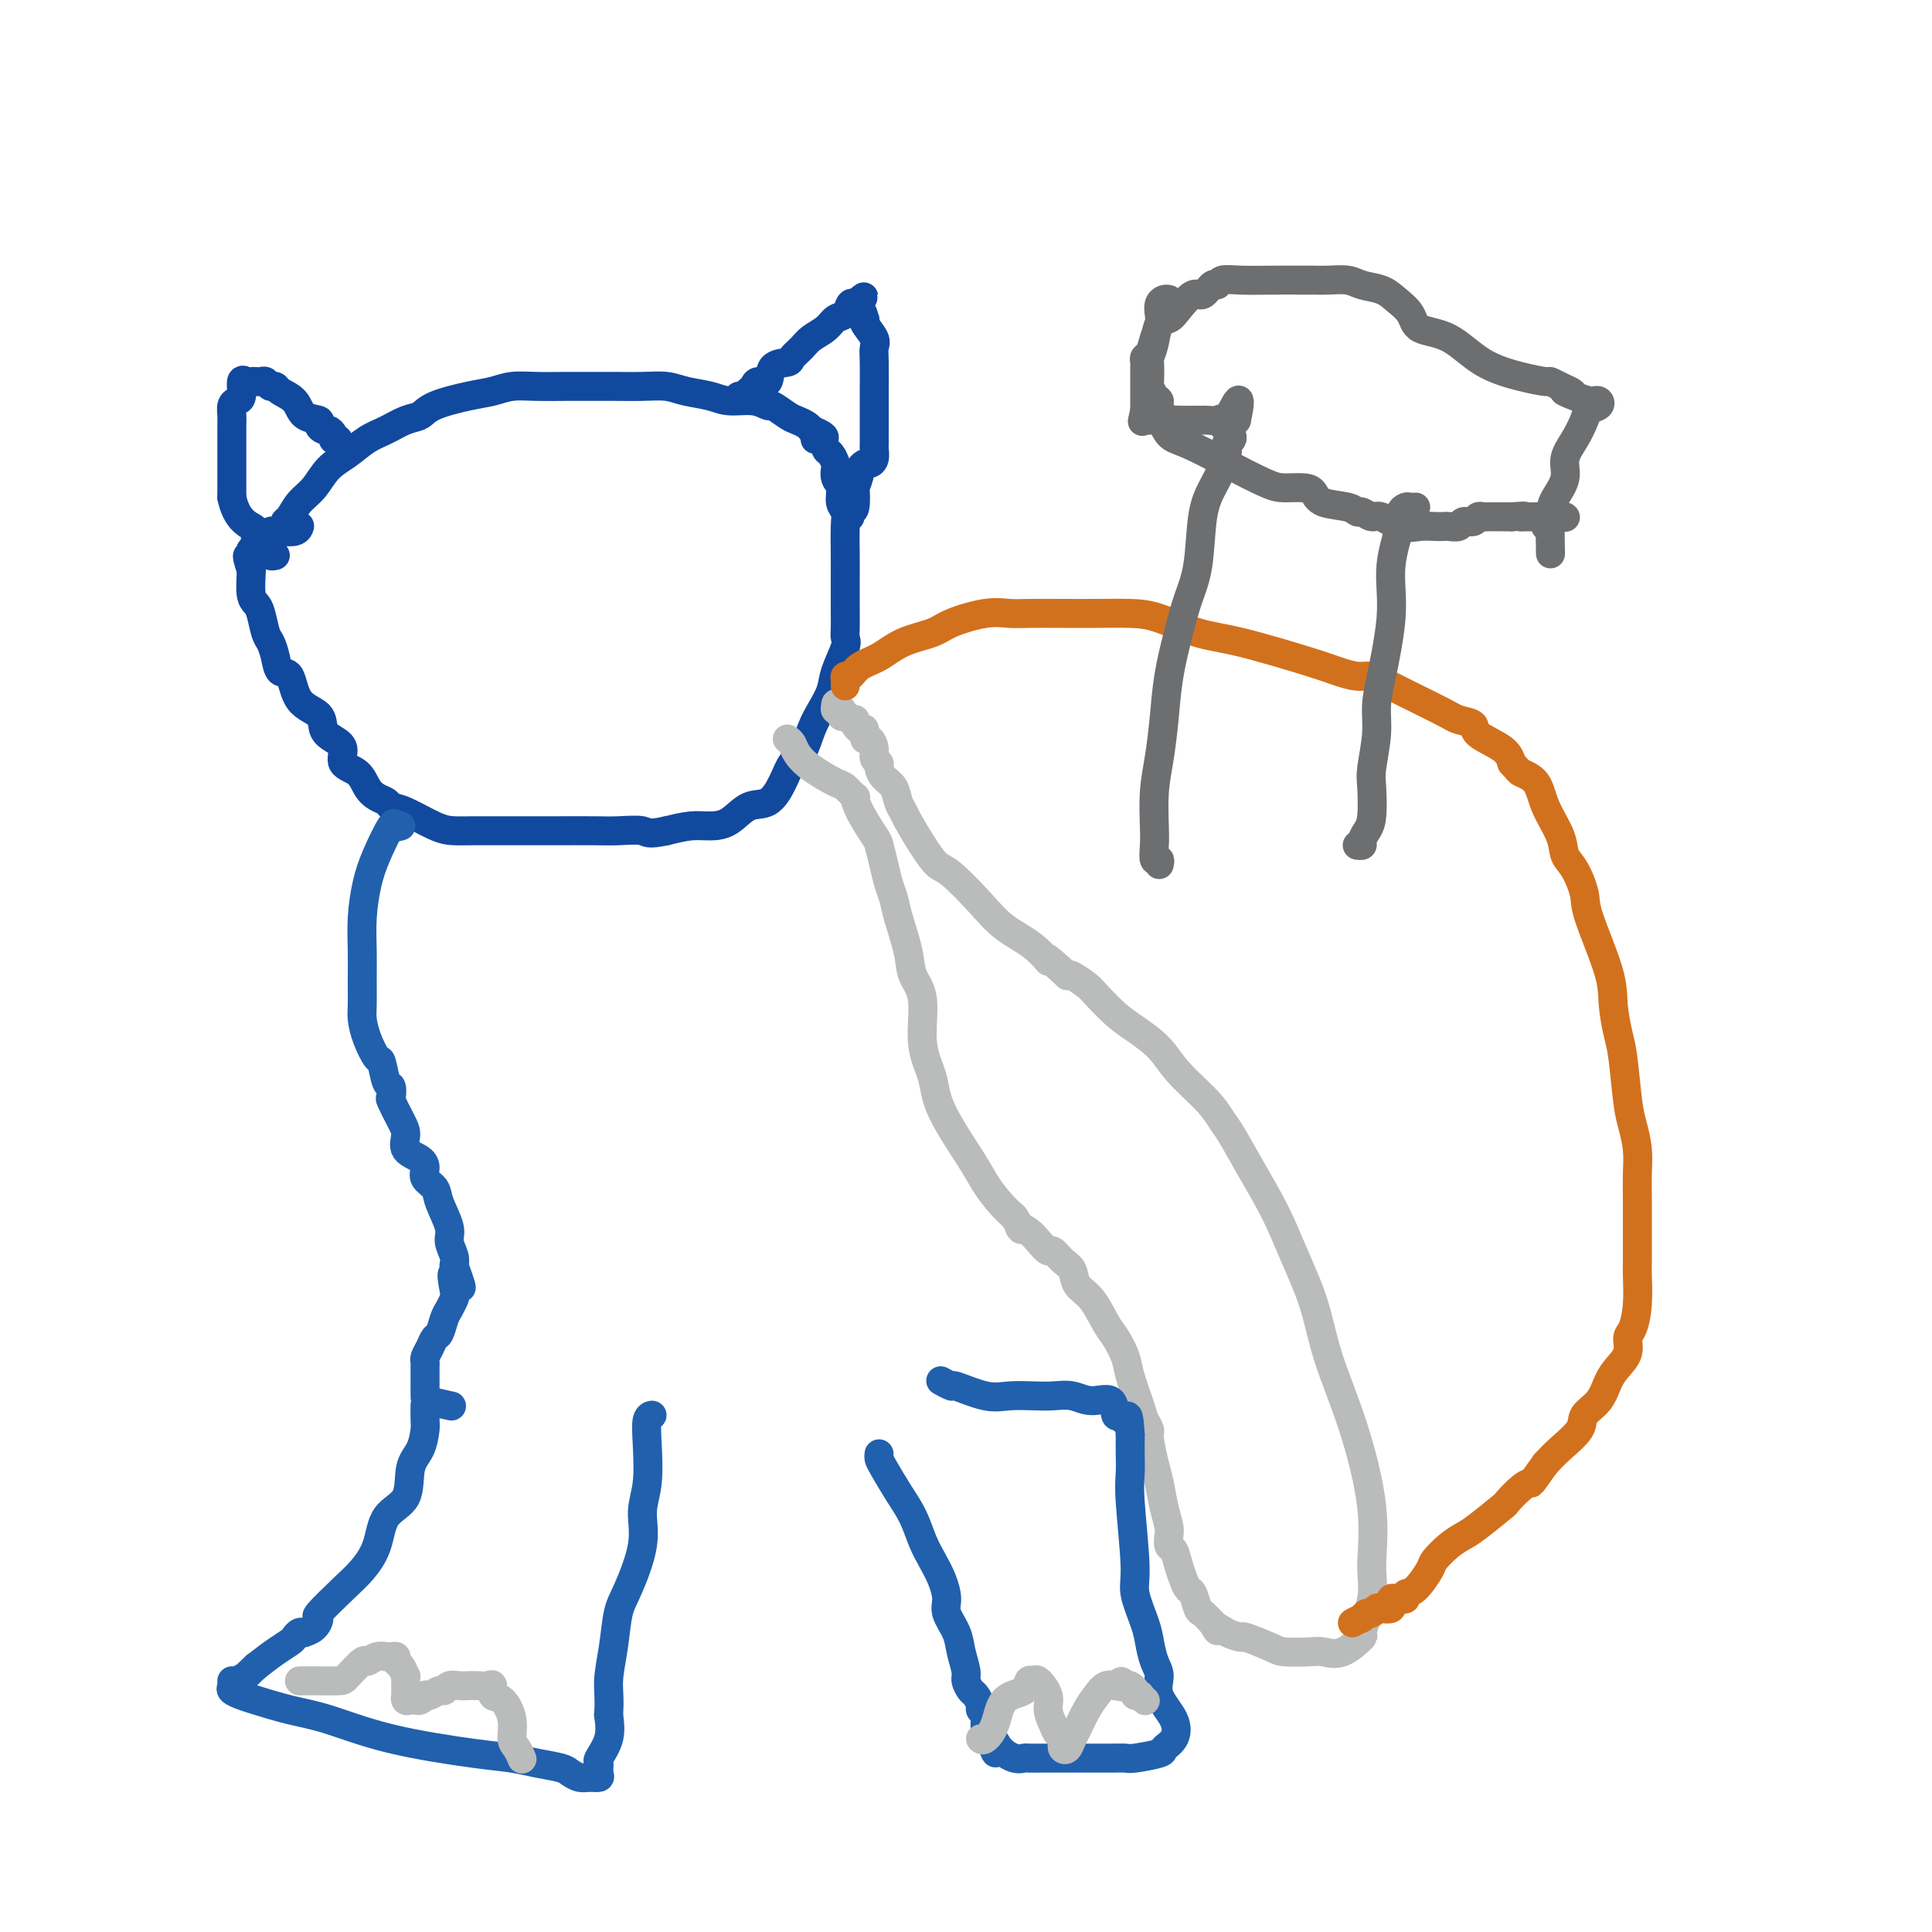 <svg viewBox='0 0 400 400' version='1.1' xmlns='http://www.w3.org/2000/svg' xmlns:xlink='http://www.w3.org/1999/xlink'><g fill='none' stroke='#11499F' stroke-width='6' stroke-linecap='round' stroke-linejoin='round'><path d='M59,109c-0.072,-0.383 -0.145,-0.767 0,-1c0.145,-0.233 0.506,-0.316 1,-1c0.494,-0.684 1.121,-1.969 2,-3c0.879,-1.031 2.009,-1.809 3,-3c0.991,-1.191 1.843,-2.795 3,-4c1.157,-1.205 2.617,-2.010 4,-3c1.383,-0.990 2.687,-2.166 4,-3c1.313,-0.834 2.633,-1.326 4,-2c1.367,-0.674 2.781,-1.528 4,-2c1.219,-0.472 2.243,-0.561 3,-1c0.757,-0.439 1.246,-1.228 3,-2c1.754,-0.772 4.772,-1.527 7,-2c2.228,-0.473 3.666,-0.663 5,-1c1.334,-0.337 2.564,-0.823 4,-1c1.436,-0.177 3.079,-0.047 5,0c1.921,0.047 4.121,0.012 6,0c1.879,-0.012 3.439,-0.000 5,0c1.561,0.000 3.124,-0.011 5,0c1.876,0.011 4.065,0.046 6,0c1.935,-0.046 3.617,-0.171 5,0c1.383,0.171 2.469,0.639 4,1c1.531,0.361 3.508,0.617 5,1c1.492,0.383 2.501,0.894 4,1c1.499,0.106 3.490,-0.193 5,0c1.510,0.193 2.541,0.878 3,1c0.459,0.122 0.347,-0.318 1,0c0.653,0.318 2.072,1.395 3,2c0.928,0.605 1.365,0.740 2,1c0.635,0.260 1.467,0.646 2,1c0.533,0.354 0.766,0.677 1,1'/><path d='M168,89c4.820,1.876 1.870,2.065 1,2c-0.870,-0.065 0.342,-0.383 1,0c0.658,0.383 0.764,1.468 1,2c0.236,0.532 0.603,0.512 1,1c0.397,0.488 0.823,1.485 1,2c0.177,0.515 0.104,0.546 0,1c-0.104,0.454 -0.238,1.329 0,2c0.238,0.671 0.848,1.138 1,2c0.152,0.862 -0.156,2.120 0,3c0.156,0.880 0.774,1.384 1,2c0.226,0.616 0.061,1.346 0,3c-0.061,1.654 -0.016,4.232 0,6c0.016,1.768 0.004,2.725 0,4c-0.004,1.275 0.001,2.867 0,4c-0.001,1.133 -0.007,1.808 0,3c0.007,1.192 0.028,2.902 0,4c-0.028,1.098 -0.104,1.585 0,2c0.104,0.415 0.390,0.759 0,2c-0.390,1.241 -1.455,3.380 -2,5c-0.545,1.620 -0.569,2.722 -1,4c-0.431,1.278 -1.270,2.732 -2,4c-0.730,1.268 -1.353,2.351 -2,4c-0.647,1.649 -1.320,3.865 -2,5c-0.680,1.135 -1.367,1.190 -2,2c-0.633,0.810 -1.211,2.375 -2,4c-0.789,1.625 -1.788,3.310 -3,4c-1.212,0.690 -2.637,0.384 -4,1c-1.363,0.616 -2.664,2.155 -4,3c-1.336,0.845 -2.706,0.997 -4,1c-1.294,0.003 -2.513,-0.142 -4,0c-1.487,0.142 -3.244,0.571 -5,1'/><path d='M138,172c-4.130,0.928 -3.954,0.249 -5,0c-1.046,-0.249 -3.314,-0.067 -5,0c-1.686,0.067 -2.789,0.018 -5,0c-2.211,-0.018 -5.529,-0.005 -8,0c-2.471,0.005 -4.094,0.000 -6,0c-1.906,-0.000 -4.096,0.003 -6,0c-1.904,-0.003 -3.522,-0.014 -5,0c-1.478,0.014 -2.815,0.053 -4,0c-1.185,-0.053 -2.218,-0.199 -4,-1c-1.782,-0.801 -4.312,-2.258 -6,-3c-1.688,-0.742 -2.534,-0.769 -3,-1c-0.466,-0.231 -0.553,-0.666 -1,-1c-0.447,-0.334 -1.253,-0.569 -2,-1c-0.747,-0.431 -1.435,-1.060 -2,-2c-0.565,-0.940 -1.006,-2.190 -2,-3c-0.994,-0.810 -2.539,-1.179 -3,-2c-0.461,-0.821 0.164,-2.093 0,-3c-0.164,-0.907 -1.118,-1.449 -2,-2c-0.882,-0.551 -1.693,-1.112 -2,-2c-0.307,-0.888 -0.110,-2.103 -1,-3c-0.890,-0.897 -2.868,-1.476 -4,-3c-1.132,-1.524 -1.416,-3.992 -2,-5c-0.584,-1.008 -1.466,-0.557 -2,-1c-0.534,-0.443 -0.720,-1.782 -1,-3c-0.280,-1.218 -0.653,-2.316 -1,-3c-0.347,-0.684 -0.667,-0.954 -1,-2c-0.333,-1.046 -0.678,-2.869 -1,-4c-0.322,-1.131 -0.623,-1.571 -1,-2c-0.377,-0.429 -0.832,-0.846 -1,-2c-0.168,-1.154 -0.048,-3.044 0,-4c0.048,-0.956 0.024,-0.978 0,-1'/><path d='M52,118c-1.546,-4.585 -0.410,-2.548 0,-2c0.410,0.548 0.096,-0.392 0,-1c-0.096,-0.608 0.027,-0.885 0,-1c-0.027,-0.115 -0.205,-0.069 0,0c0.205,0.069 0.794,0.159 1,0c0.206,-0.159 0.030,-0.568 0,-1c-0.030,-0.432 0.087,-0.886 0,-1c-0.087,-0.114 -0.377,0.113 0,0c0.377,-0.113 1.423,-0.566 2,-1c0.577,-0.434 0.687,-0.847 1,-1c0.313,-0.153 0.830,-0.045 1,0c0.170,0.045 -0.007,0.026 0,0c0.007,-0.026 0.198,-0.059 1,0c0.802,0.059 2.215,0.212 3,0c0.785,-0.212 0.942,-0.788 1,-1c0.058,-0.212 0.017,-0.061 0,0c-0.017,0.061 -0.008,0.030 0,0'/><path d='M153,82c0.336,0.093 0.672,0.185 1,0c0.328,-0.185 0.649,-0.649 1,-1c0.351,-0.351 0.732,-0.591 1,-1c0.268,-0.409 0.424,-0.987 1,-1c0.576,-0.013 1.572,0.541 2,0c0.428,-0.541 0.288,-2.175 1,-3c0.712,-0.825 2.278,-0.839 3,-1c0.722,-0.161 0.602,-0.467 1,-1c0.398,-0.533 1.315,-1.293 2,-2c0.685,-0.707 1.139,-1.360 2,-2c0.861,-0.640 2.128,-1.268 3,-2c0.872,-0.732 1.347,-1.567 2,-2c0.653,-0.433 1.483,-0.463 2,-1c0.517,-0.537 0.719,-1.582 1,-2c0.281,-0.418 0.640,-0.209 1,0'/><path d='M177,63c3.668,-2.967 0.837,-0.885 0,0c-0.837,0.885 0.319,0.573 1,1c0.681,0.427 0.886,1.595 1,2c0.114,0.405 0.136,0.048 0,0c-0.136,-0.048 -0.429,0.213 0,1c0.429,0.787 1.579,2.100 2,3c0.421,0.900 0.113,1.388 0,2c-0.113,0.612 -0.030,1.348 0,3c0.030,1.652 0.008,4.220 0,6c-0.008,1.780 -0.001,2.770 0,4c0.001,1.230 -0.003,2.698 0,4c0.003,1.302 0.012,2.439 0,3c-0.012,0.561 -0.046,0.546 0,1c0.046,0.454 0.171,1.376 0,2c-0.171,0.624 -0.638,0.950 -1,1c-0.362,0.050 -0.619,-0.176 -1,0c-0.381,0.176 -0.886,0.755 -1,1c-0.114,0.245 0.162,0.156 0,1c-0.162,0.844 -0.761,2.622 -1,3c-0.239,0.378 -0.116,-0.645 0,0c0.116,0.645 0.227,2.956 0,4c-0.227,1.044 -0.792,0.819 -1,1c-0.208,0.181 -0.059,0.766 0,1c0.059,0.234 0.030,0.117 0,0'/><path d='M70,91c-0.447,0.081 -0.895,0.163 -1,0c-0.105,-0.163 0.132,-0.569 0,-1c-0.132,-0.431 -0.634,-0.887 -1,-1c-0.366,-0.113 -0.596,0.118 -1,0c-0.404,-0.118 -0.980,-0.584 -1,-1c-0.020,-0.416 0.517,-0.781 0,-1c-0.517,-0.219 -2.089,-0.292 -3,-1c-0.911,-0.708 -1.161,-2.050 -2,-3c-0.839,-0.950 -2.266,-1.508 -3,-2c-0.734,-0.492 -0.774,-0.916 -1,-1c-0.226,-0.084 -0.638,0.174 -1,0c-0.362,-0.174 -0.674,-0.778 -1,-1c-0.326,-0.222 -0.666,-0.062 -1,0c-0.334,0.062 -0.663,0.027 -1,0c-0.337,-0.027 -0.681,-0.046 -1,0c-0.319,0.046 -0.611,0.158 -1,0c-0.389,-0.158 -0.875,-0.586 -1,0c-0.125,0.586 0.110,2.187 0,3c-0.110,0.813 -0.565,0.838 -1,1c-0.435,0.162 -0.849,0.460 -1,1c-0.151,0.540 -0.041,1.321 0,2c0.041,0.679 0.011,1.257 0,2c-0.011,0.743 -0.003,1.653 0,3c0.003,1.347 0.001,3.132 0,5c-0.001,1.868 -0.000,3.819 0,5c0.000,1.181 0.000,1.590 0,2'/><path d='M48,103c0.862,4.267 3.018,5.435 4,6c0.982,0.565 0.789,0.529 1,1c0.211,0.471 0.826,1.451 1,2c0.174,0.549 -0.093,0.669 0,1c0.093,0.331 0.547,0.873 1,1c0.453,0.127 0.905,-0.162 1,0c0.095,0.162 -0.167,0.774 0,1c0.167,0.226 0.762,0.064 1,0c0.238,-0.064 0.119,-0.032 0,0'/></g>
<g fill='none' stroke='#BABBBB' stroke-width='6' stroke-linecap='round' stroke-linejoin='round'><path d='M163,153c0.363,0.264 0.726,0.527 1,1c0.274,0.473 0.459,1.154 1,2c0.541,0.846 1.437,1.857 3,3c1.563,1.143 3.793,2.418 5,3c1.207,0.582 1.392,0.471 2,1c0.608,0.529 1.640,1.697 2,2c0.360,0.303 0.047,-0.261 0,0c-0.047,0.261 0.172,1.347 1,3c0.828,1.653 2.263,3.874 3,5c0.737,1.126 0.774,1.158 1,2c0.226,0.842 0.642,2.493 1,4c0.358,1.507 0.658,2.871 1,4c0.342,1.129 0.727,2.023 1,3c0.273,0.977 0.436,2.037 1,4c0.564,1.963 1.531,4.827 2,7c0.469,2.173 0.439,3.654 1,5c0.561,1.346 1.712,2.559 2,5c0.288,2.441 -0.285,6.112 0,9c0.285,2.888 1.430,4.993 2,7c0.570,2.007 0.564,3.916 2,7c1.436,3.084 4.313,7.342 6,10c1.687,2.658 2.185,3.716 3,5c0.815,1.284 1.947,2.796 3,4c1.053,1.204 2.026,2.102 3,3'/><path d='M210,252c2.450,3.819 1.075,2.367 1,2c-0.075,-0.367 1.148,0.353 2,1c0.852,0.647 1.332,1.222 2,2c0.668,0.778 1.525,1.759 2,2c0.475,0.241 0.567,-0.258 1,0c0.433,0.258 1.208,1.273 2,2c0.792,0.727 1.601,1.166 2,2c0.399,0.834 0.387,2.064 1,3c0.613,0.936 1.851,1.577 3,3c1.149,1.423 2.210,3.627 3,5c0.790,1.373 1.311,1.915 2,3c0.689,1.085 1.548,2.714 2,4c0.452,1.286 0.499,2.229 1,4c0.501,1.771 1.458,4.371 2,6c0.542,1.629 0.670,2.286 1,3c0.330,0.714 0.862,1.485 1,2c0.138,0.515 -0.117,0.775 0,2c0.117,1.225 0.606,3.416 1,5c0.394,1.584 0.693,2.561 1,4c0.307,1.439 0.621,3.340 1,5c0.379,1.660 0.822,3.081 1,4c0.178,0.919 0.089,1.338 0,2c-0.089,0.662 -0.179,1.568 0,2c0.179,0.432 0.625,0.390 1,1c0.375,0.610 0.678,1.873 1,3c0.322,1.127 0.663,2.118 1,3c0.337,0.882 0.670,1.653 1,2c0.330,0.347 0.655,0.268 1,1c0.345,0.732 0.708,2.274 1,3c0.292,0.726 0.512,0.636 1,1c0.488,0.364 1.244,1.182 2,2'/><path d='M251,336c1.547,2.659 0.915,1.308 1,1c0.085,-0.308 0.887,0.429 2,1c1.113,0.571 2.535,0.976 3,1c0.465,0.024 -0.029,-0.334 1,0c1.029,0.334 3.579,1.361 5,2c1.421,0.639 1.713,0.891 3,1c1.287,0.109 3.568,0.073 5,0c1.432,-0.073 2.013,-0.185 3,0c0.987,0.185 2.379,0.666 4,0c1.621,-0.666 3.470,-2.479 4,-3c0.530,-0.521 -0.261,0.250 0,-1c0.261,-1.250 1.574,-4.521 2,-7c0.426,-2.479 -0.034,-4.164 0,-7c0.034,-2.836 0.561,-6.821 0,-12c-0.561,-5.179 -2.210,-11.550 -4,-17c-1.790,-5.450 -3.721,-9.978 -5,-14c-1.279,-4.022 -1.908,-7.539 -3,-11c-1.092,-3.461 -2.649,-6.866 -4,-10c-1.351,-3.134 -2.498,-5.999 -4,-9c-1.502,-3.001 -3.361,-6.139 -5,-9c-1.639,-2.861 -3.059,-5.443 -4,-7c-0.941,-1.557 -1.403,-2.087 -2,-3c-0.597,-0.913 -1.331,-2.210 -3,-4c-1.669,-1.790 -4.275,-4.073 -6,-6c-1.725,-1.927 -2.568,-3.499 -4,-5c-1.432,-1.501 -3.452,-2.931 -5,-4c-1.548,-1.069 -2.625,-1.775 -4,-3c-1.375,-1.225 -3.049,-2.967 -4,-4c-0.951,-1.033 -1.179,-1.355 -2,-2c-0.821,-0.645 -2.235,-1.613 -3,-2c-0.765,-0.387 -0.883,-0.194 -1,0'/><path d='M221,202c-6.066,-5.652 -4.230,-3.283 -4,-3c0.230,0.283 -1.145,-1.519 -3,-3c-1.855,-1.481 -4.190,-2.642 -6,-4c-1.810,-1.358 -3.094,-2.913 -5,-5c-1.906,-2.087 -4.433,-4.705 -6,-6c-1.567,-1.295 -2.174,-1.266 -3,-2c-0.826,-0.734 -1.869,-2.231 -3,-4c-1.131,-1.769 -2.348,-3.811 -3,-5c-0.652,-1.189 -0.739,-1.527 -1,-2c-0.261,-0.473 -0.696,-1.083 -1,-2c-0.304,-0.917 -0.478,-2.143 -1,-3c-0.522,-0.857 -1.393,-1.345 -2,-2c-0.607,-0.655 -0.950,-1.476 -1,-2c-0.050,-0.524 0.193,-0.751 0,-1c-0.193,-0.249 -0.821,-0.519 -1,-1c-0.179,-0.481 0.093,-1.172 0,-2c-0.093,-0.828 -0.551,-1.794 -1,-2c-0.449,-0.206 -0.891,0.347 -1,0c-0.109,-0.347 0.114,-1.596 0,-2c-0.114,-0.404 -0.566,0.035 -1,0c-0.434,-0.035 -0.851,-0.545 -1,-1c-0.149,-0.455 -0.029,-0.857 0,-1c0.029,-0.143 -0.034,-0.028 0,0c0.034,0.028 0.163,-0.031 0,0c-0.163,0.031 -0.618,0.152 -1,0c-0.382,-0.152 -0.691,-0.576 -1,-1'/><path d='M175,148c-3.182,-4.731 -1.637,-1.057 -1,0c0.637,1.057 0.367,-0.501 0,-1c-0.367,-0.499 -0.830,0.062 -1,0c-0.170,-0.062 -0.046,-0.748 0,-1c0.046,-0.252 0.013,-0.072 0,0c-0.013,0.072 -0.007,0.036 0,0'/></g>
<g fill='none' stroke='#D2711D' stroke-width='6' stroke-linecap='round' stroke-linejoin='round'><path d='M175,142c0.021,-0.296 0.041,-0.592 0,-1c-0.041,-0.408 -0.145,-0.928 0,-1c0.145,-0.072 0.539,0.304 1,0c0.461,-0.304 0.991,-1.288 2,-2c1.009,-0.712 2.499,-1.151 4,-2c1.501,-0.849 3.014,-2.108 5,-3c1.986,-0.892 4.447,-1.416 6,-2c1.553,-0.584 2.199,-1.228 4,-2c1.801,-0.772 4.758,-1.671 7,-2c2.242,-0.329 3.768,-0.088 5,0c1.232,0.088 2.171,0.025 4,0c1.829,-0.025 4.549,-0.010 7,0c2.451,0.010 4.632,0.017 7,0c2.368,-0.017 4.923,-0.058 7,0c2.077,0.058 3.675,0.214 6,1c2.325,0.786 5.378,2.200 8,3c2.622,0.800 4.814,0.984 9,2c4.186,1.016 10.367,2.864 14,4c3.633,1.136 4.717,1.561 6,2c1.283,0.439 2.765,0.891 4,1c1.235,0.109 2.223,-0.126 3,0c0.777,0.126 1.342,0.613 4,2c2.658,1.387 7.409,3.673 10,5c2.591,1.327 3.023,1.695 4,2c0.977,0.305 2.499,0.546 3,1c0.501,0.454 -0.019,1.122 1,2c1.019,0.878 3.577,1.965 5,3c1.423,1.035 1.712,2.017 2,3'/><path d='M313,158c1.529,1.628 1.350,1.700 2,2c0.650,0.300 2.127,0.830 3,2c0.873,1.170 1.142,2.981 2,5c0.858,2.019 2.307,4.245 3,6c0.693,1.755 0.631,3.038 1,4c0.369,0.962 1.170,1.602 2,3c0.830,1.398 1.689,3.553 2,5c0.311,1.447 0.072,2.184 1,5c0.928,2.816 3.022,7.709 4,11c0.978,3.291 0.839,4.980 1,7c0.161,2.020 0.621,4.370 1,6c0.379,1.630 0.676,2.540 1,5c0.324,2.460 0.675,6.471 1,9c0.325,2.529 0.623,3.575 1,5c0.377,1.425 0.833,3.229 1,5c0.167,1.771 0.045,3.511 0,5c-0.045,1.489 -0.011,2.729 0,5c0.011,2.271 0.000,5.575 0,8c-0.000,2.425 0.010,3.972 0,5c-0.010,1.028 -0.040,1.538 0,3c0.040,1.462 0.148,3.875 0,6c-0.148,2.125 -0.554,3.961 -1,5c-0.446,1.039 -0.933,1.282 -1,2c-0.067,0.718 0.286,1.911 0,3c-0.286,1.089 -1.212,2.076 -2,3c-0.788,0.924 -1.439,1.787 -2,3c-0.561,1.213 -1.031,2.775 -2,4c-0.969,1.225 -2.435,2.112 -3,3c-0.565,0.888 -0.229,1.778 -1,3c-0.771,1.222 -2.649,2.778 -4,4c-1.351,1.222 -2.176,2.111 -3,3'/><path d='M320,303c-3.238,4.452 -2.831,4.082 -3,4c-0.169,-0.082 -0.912,0.124 -2,1c-1.088,0.876 -2.520,2.422 -3,3c-0.480,0.578 -0.006,0.190 -1,1c-0.994,0.810 -3.455,2.820 -5,4c-1.545,1.180 -2.175,1.532 -3,2c-0.825,0.468 -1.847,1.053 -3,2c-1.153,0.947 -2.438,2.258 -3,3c-0.562,0.742 -0.402,0.917 -1,2c-0.598,1.083 -1.953,3.075 -3,4c-1.047,0.925 -1.787,0.783 -2,1c-0.213,0.217 0.101,0.794 0,1c-0.101,0.206 -0.616,0.040 -1,0c-0.384,-0.040 -0.637,0.046 -1,0c-0.363,-0.046 -0.836,-0.222 -1,0c-0.164,0.222 -0.019,0.843 0,1c0.019,0.157 -0.089,-0.150 0,0c0.089,0.150 0.375,0.757 0,1c-0.375,0.243 -1.410,0.120 -2,0c-0.590,-0.120 -0.736,-0.238 -1,0c-0.264,0.238 -0.648,0.833 -1,1c-0.352,0.167 -0.672,-0.095 -1,0c-0.328,0.095 -0.664,0.548 -1,1'/><path d='M282,335c-1.845,0.845 -1.958,0.958 -2,1c-0.042,0.042 -0.012,0.012 0,0c0.012,-0.012 0.006,-0.006 0,0'/></g>
<g fill='none' stroke='#6D6E70' stroke-width='6' stroke-linecap='round' stroke-linejoin='round'><path d='M240,179c0.113,-0.493 0.226,-0.987 0,-1c-0.226,-0.013 -0.790,0.453 -1,0c-0.210,-0.453 -0.067,-1.825 0,-3c0.067,-1.175 0.059,-2.152 0,-4c-0.059,-1.848 -0.167,-4.568 0,-7c0.167,-2.432 0.611,-4.575 1,-7c0.389,-2.425 0.724,-5.133 1,-8c0.276,-2.867 0.493,-5.893 1,-9c0.507,-3.107 1.304,-6.294 2,-9c0.696,-2.706 1.290,-4.932 2,-7c0.710,-2.068 1.534,-3.978 2,-7c0.466,-3.022 0.573,-7.155 1,-10c0.427,-2.845 1.172,-4.402 2,-6c0.828,-1.598 1.737,-3.236 2,-4c0.263,-0.764 -0.122,-0.653 0,-1c0.122,-0.347 0.751,-1.153 1,-2c0.249,-0.847 0.118,-1.736 0,-2c-0.118,-0.264 -0.224,0.097 0,0c0.224,-0.097 0.778,-0.653 1,-1c0.222,-0.347 0.111,-0.485 0,-1c-0.111,-0.515 -0.222,-1.408 0,-2c0.222,-0.592 0.778,-0.883 1,-1c0.222,-0.117 0.111,-0.058 0,0'/><path d='M256,87c1.765,-8.199 -0.822,-2.197 -2,0c-1.178,2.197 -0.947,0.589 -1,0c-0.053,-0.589 -0.392,-0.158 -1,0c-0.608,0.158 -1.486,0.042 -2,0c-0.514,-0.042 -0.664,-0.011 -1,0c-0.336,0.011 -0.857,0.003 -1,0c-0.143,-0.003 0.091,0.000 0,0c-0.091,-0.000 -0.507,-0.004 -1,0c-0.493,0.004 -1.064,0.016 -2,0c-0.936,-0.016 -2.237,-0.060 -3,0c-0.763,0.060 -0.989,0.223 -1,0c-0.011,-0.223 0.193,-0.833 0,-1c-0.193,-0.167 -0.784,0.110 -1,0c-0.216,-0.110 -0.058,-0.607 0,-1c0.058,-0.393 0.017,-0.684 0,-1c-0.017,-0.316 -0.008,-0.658 0,-1'/><path d='M240,83c-0.475,-0.723 -0.664,-0.532 -1,-1c-0.336,-0.468 -0.819,-1.597 -1,-2c-0.181,-0.403 -0.061,-0.080 0,-1c0.061,-0.920 0.061,-3.082 0,-4c-0.061,-0.918 -0.183,-0.590 0,-1c0.183,-0.410 0.672,-1.558 1,-3c0.328,-1.442 0.496,-3.179 1,-4c0.504,-0.821 1.343,-0.725 2,-1c0.657,-0.275 1.132,-0.920 2,-2c0.868,-1.080 2.129,-2.594 3,-3c0.871,-0.406 1.353,0.298 2,0c0.647,-0.298 1.460,-1.596 2,-2c0.540,-0.404 0.809,0.088 1,0c0.191,-0.088 0.305,-0.756 1,-1c0.695,-0.244 1.970,-0.065 4,0c2.030,0.065 4.816,0.017 7,0c2.184,-0.017 3.766,-0.001 5,0c1.234,0.001 2.119,-0.011 3,0c0.881,0.011 1.757,0.047 3,0c1.243,-0.047 2.851,-0.176 4,0c1.149,0.176 1.838,0.656 3,1c1.162,0.344 2.798,0.550 4,1c1.202,0.450 1.970,1.142 3,2c1.030,0.858 2.322,1.883 3,3c0.678,1.117 0.742,2.328 2,3c1.258,0.672 3.709,0.806 6,2c2.291,1.194 4.423,3.447 7,5c2.577,1.553 5.598,2.406 8,3c2.402,0.594 4.185,0.929 5,1c0.815,0.071 0.661,-0.123 1,0c0.339,0.123 1.169,0.561 2,1'/><path d='M323,80c4.637,2.038 1.729,1.134 1,1c-0.729,-0.134 0.721,0.503 2,1c1.279,0.497 2.388,0.854 3,1c0.612,0.146 0.726,0.082 1,0c0.274,-0.082 0.709,-0.182 1,0c0.291,0.182 0.438,0.645 0,1c-0.438,0.355 -1.460,0.600 -2,1c-0.540,0.400 -0.596,0.953 -1,2c-0.404,1.047 -1.156,2.586 -2,4c-0.844,1.414 -1.781,2.703 -2,4c-0.219,1.297 0.281,2.603 0,4c-0.281,1.397 -1.343,2.885 -2,4c-0.657,1.115 -0.908,1.855 -1,4c-0.092,2.145 -0.025,5.693 0,7c0.025,1.307 0.007,0.373 0,0c-0.007,-0.373 -0.004,-0.187 0,0'/><path d='M242,62c-0.311,-0.064 -0.622,-0.128 -1,0c-0.378,0.128 -0.822,0.447 -1,1c-0.178,0.553 -0.090,1.338 0,2c0.090,0.662 0.182,1.200 0,2c-0.182,0.800 -0.637,1.864 -1,3c-0.363,1.136 -0.633,2.346 -1,3c-0.367,0.654 -0.830,0.752 -1,1c-0.170,0.248 -0.045,0.645 0,1c0.045,0.355 0.012,0.668 0,1c-0.012,0.332 -0.003,0.684 0,1c0.003,0.316 0.001,0.595 0,1c-0.001,0.405 -0.000,0.936 0,1c0.000,0.064 0.000,-0.337 0,0c-0.000,0.337 -0.000,1.414 0,2c0.000,0.586 0.000,0.682 0,1c-0.000,0.318 -0.000,0.858 0,1c0.000,0.142 0.000,-0.116 0,0c-0.000,0.116 -0.000,0.604 0,1c0.000,0.396 0.000,0.698 0,1'/><path d='M237,85c-0.841,3.804 -0.445,1.814 0,1c0.445,-0.814 0.937,-0.452 1,0c0.063,0.452 -0.304,0.994 0,1c0.304,0.006 1.278,-0.524 2,0c0.722,0.524 1.192,2.102 2,3c0.808,0.898 1.953,1.116 4,2c2.047,0.884 4.996,2.435 8,4c3.004,1.565 6.062,3.144 8,4c1.938,0.856 2.757,0.988 4,1c1.243,0.012 2.911,-0.098 4,0c1.089,0.098 1.600,0.403 2,1c0.400,0.597 0.688,1.485 2,2c1.312,0.515 3.648,0.658 5,1c1.352,0.342 1.719,0.884 2,1c0.281,0.116 0.476,-0.193 1,0c0.524,0.193 1.375,0.889 2,1c0.625,0.111 1.022,-0.362 2,0c0.978,0.362 2.537,1.561 4,2c1.463,0.439 2.830,0.119 4,0c1.170,-0.119 2.144,-0.036 3,0c0.856,0.036 1.595,0.025 2,0c0.405,-0.025 0.475,-0.063 1,0c0.525,0.063 1.503,0.227 2,0c0.497,-0.227 0.513,-0.845 1,-1c0.487,-0.155 1.447,0.155 2,0c0.553,-0.155 0.701,-0.774 1,-1c0.299,-0.226 0.750,-0.061 1,0c0.250,0.061 0.298,0.016 1,0c0.702,-0.016 2.058,-0.005 3,0c0.942,0.005 1.471,0.002 2,0'/><path d='M313,107c3.974,-0.309 2.410,-0.080 2,0c-0.410,0.080 0.335,0.011 1,0c0.665,-0.011 1.250,0.036 2,0c0.750,-0.036 1.665,-0.154 2,0c0.335,0.154 0.090,0.580 0,1c-0.090,0.420 -0.026,0.834 0,1c0.026,0.166 0.013,0.083 0,0'/><path d='M324,107c0.000,0.000 0.100,0.100 0.1,0.1'/><path d='M293,105c0.091,-0.005 0.183,-0.011 0,0c-0.183,0.011 -0.640,0.038 -1,0c-0.360,-0.038 -0.622,-0.143 -1,0c-0.378,0.143 -0.872,0.532 -1,1c-0.128,0.468 0.110,1.014 0,2c-0.110,0.986 -0.568,2.413 -1,4c-0.432,1.587 -0.836,3.336 -1,5c-0.164,1.664 -0.086,3.245 0,5c0.086,1.755 0.182,3.684 0,6c-0.182,2.316 -0.641,5.019 -1,7c-0.359,1.981 -0.618,3.241 -1,5c-0.382,1.759 -0.886,4.018 -1,6c-0.114,1.982 0.163,3.685 0,6c-0.163,2.315 -0.766,5.240 -1,7c-0.234,1.760 -0.100,2.356 0,4c0.100,1.644 0.167,4.335 0,6c-0.167,1.665 -0.567,2.302 -1,3c-0.433,0.698 -0.900,1.455 -1,2c-0.100,0.545 0.165,0.877 0,1c-0.165,0.123 -0.762,0.035 -1,0c-0.238,-0.035 -0.119,-0.018 0,0'/></g>
<g fill='none' stroke='#2160AD' stroke-width='6' stroke-linecap='round' stroke-linejoin='round'><path d='M83,171c-0.386,0.145 -0.773,0.290 -1,0c-0.227,-0.290 -0.296,-1.016 -1,0c-0.704,1.016 -2.045,3.775 -3,6c-0.955,2.225 -1.524,3.915 -2,6c-0.476,2.085 -0.860,4.563 -1,7c-0.140,2.437 -0.035,4.832 0,7c0.035,2.168 0.002,4.109 0,6c-0.002,1.891 0.027,3.732 0,5c-0.027,1.268 -0.110,1.962 0,3c0.110,1.038 0.411,2.420 1,4c0.589,1.580 1.465,3.359 2,4c0.535,0.641 0.730,0.144 1,1c0.270,0.856 0.615,3.065 1,4c0.385,0.935 0.812,0.595 1,1c0.188,0.405 0.139,1.554 0,2c-0.139,0.446 -0.367,0.188 0,1c0.367,0.812 1.328,2.693 2,4c0.672,1.307 1.054,2.041 1,3c-0.054,0.959 -0.543,2.143 0,3c0.543,0.857 2.119,1.385 3,2c0.881,0.615 1.067,1.316 1,2c-0.067,0.684 -0.387,1.351 0,2c0.387,0.649 1.480,1.280 2,2c0.520,0.720 0.465,1.530 1,3c0.535,1.470 1.659,3.600 2,5c0.341,1.400 -0.100,2.069 0,3c0.100,0.931 0.743,2.123 1,3c0.257,0.877 0.129,1.438 0,2'/><path d='M94,262c2.943,8.186 0.800,3.151 0,2c-0.800,-1.151 -0.256,1.583 0,3c0.256,1.417 0.223,1.517 0,2c-0.223,0.483 -0.637,1.351 -1,2c-0.363,0.649 -0.675,1.081 -1,2c-0.325,0.919 -0.661,2.327 -1,3c-0.339,0.673 -0.679,0.613 -1,1c-0.321,0.387 -0.622,1.222 -1,2c-0.378,0.778 -0.833,1.500 -1,2c-0.167,0.500 -0.045,0.778 0,1c0.045,0.222 0.012,0.388 0,1c-0.012,0.612 -0.003,1.669 0,2c0.003,0.331 0.001,-0.066 0,0c-0.001,0.066 -0.000,0.595 0,1c0.000,0.405 0.001,0.687 0,1c-0.001,0.313 -0.003,0.659 0,1c0.003,0.341 0.011,0.679 0,1c-0.011,0.321 -0.041,0.625 1,1c1.041,0.375 3.155,0.821 4,1c0.845,0.179 0.423,0.089 0,0'/><path d='M88,292c0.004,-0.729 0.008,-1.457 0,-1c-0.008,0.457 -0.027,2.100 0,3c0.027,0.900 0.099,1.057 0,2c-0.099,0.943 -0.368,2.674 -1,4c-0.632,1.326 -1.628,2.249 -2,4c-0.372,1.751 -0.120,4.332 -1,6c-0.880,1.668 -2.892,2.423 -4,4c-1.108,1.577 -1.312,3.976 -2,6c-0.688,2.024 -1.860,3.673 -3,5c-1.140,1.327 -2.246,2.331 -4,4c-1.754,1.669 -4.154,4.003 -5,5c-0.846,0.997 -0.139,0.659 0,1c0.139,0.341 -0.292,1.363 -1,2c-0.708,0.637 -1.694,0.891 -2,1c-0.306,0.109 0.068,0.073 0,0c-0.068,-0.073 -0.576,-0.183 -1,0c-0.424,0.183 -0.763,0.657 -1,1c-0.237,0.343 -0.371,0.554 -1,1c-0.629,0.446 -1.751,1.127 -3,2c-1.249,0.873 -2.624,1.936 -4,3'/><path d='M53,345c-3.752,3.483 -2.131,2.190 -2,2c0.131,-0.190 -1.227,0.723 -2,1c-0.773,0.277 -0.962,-0.081 -1,0c-0.038,0.081 0.073,0.603 0,1c-0.073,0.397 -0.332,0.671 0,1c0.332,0.329 1.254,0.713 2,1c0.746,0.287 1.318,0.476 3,1c1.682,0.524 4.476,1.383 7,2c2.524,0.617 4.778,0.991 8,2c3.222,1.009 7.413,2.652 13,4c5.587,1.348 12.571,2.403 17,3c4.429,0.597 6.303,0.738 8,1c1.697,0.262 3.217,0.644 5,1c1.783,0.356 3.830,0.684 5,1c1.170,0.316 1.462,0.619 2,1c0.538,0.381 1.322,0.841 2,1c0.678,0.159 1.252,0.017 2,0c0.748,-0.017 1.672,0.089 2,0c0.328,-0.089 0.060,-0.375 0,-1c-0.060,-0.625 0.087,-1.590 0,-2c-0.087,-0.410 -0.408,-0.264 0,-1c0.408,-0.736 1.545,-2.353 2,-4c0.455,-1.647 0.227,-3.323 0,-5'/><path d='M126,355c0.260,-3.272 -0.091,-4.954 0,-7c0.091,-2.046 0.622,-4.458 1,-7c0.378,-2.542 0.602,-5.215 1,-7c0.398,-1.785 0.968,-2.682 2,-5c1.032,-2.318 2.524,-6.057 3,-9c0.476,-2.943 -0.065,-5.090 0,-7c0.065,-1.910 0.736,-3.584 1,-6c0.264,-2.416 0.122,-5.576 0,-8c-0.122,-2.424 -0.225,-4.114 0,-5c0.225,-0.886 0.779,-0.967 1,-1c0.221,-0.033 0.111,-0.016 0,0'/><path d='M182,301c-0.043,0.316 -0.086,0.633 0,1c0.086,0.367 0.302,0.786 1,2c0.698,1.214 1.878,3.223 3,5c1.122,1.777 2.186,3.323 3,5c0.814,1.677 1.379,3.487 2,5c0.621,1.513 1.298,2.729 2,4c0.702,1.271 1.431,2.597 2,4c0.569,1.403 0.980,2.883 1,4c0.020,1.117 -0.349,1.870 0,3c0.349,1.130 1.417,2.635 2,4c0.583,1.365 0.681,2.588 1,4c0.319,1.412 0.860,3.012 1,4c0.140,0.988 -0.121,1.364 0,2c0.121,0.636 0.625,1.532 1,2c0.375,0.468 0.622,0.508 1,1c0.378,0.492 0.886,1.437 1,2c0.114,0.563 -0.166,0.745 0,1c0.166,0.255 0.779,0.582 1,1c0.221,0.418 0.049,0.926 0,1c-0.049,0.074 0.025,-0.288 0,0c-0.025,0.288 -0.150,1.225 0,2c0.150,0.775 0.575,1.387 1,2'/><path d='M205,360c1.754,5.303 1.137,2.062 1,1c-0.137,-1.062 0.204,0.055 1,1c0.796,0.945 2.048,1.717 3,2c0.952,0.283 1.606,0.076 2,0c0.394,-0.076 0.528,-0.020 1,0c0.472,0.020 1.281,0.005 2,0c0.719,-0.005 1.350,-0.001 2,0c0.650,0.001 1.321,0.000 2,0c0.679,-0.000 1.366,-0.000 2,0c0.634,0.000 1.216,0.001 2,0c0.784,-0.001 1.769,-0.003 3,0c1.231,0.003 2.706,0.012 4,0c1.294,-0.012 2.406,-0.046 3,0c0.594,0.046 0.670,0.173 2,0c1.330,-0.173 3.914,-0.646 5,-1c1.086,-0.354 0.674,-0.587 1,-1c0.326,-0.413 1.391,-1.005 2,-2c0.609,-0.995 0.762,-2.395 0,-4c-0.762,-1.605 -2.441,-3.417 -3,-5c-0.559,-1.583 -0.000,-2.938 0,-4c0.000,-1.062 -0.559,-1.833 -1,-3c-0.441,-1.167 -0.763,-2.731 -1,-4c-0.237,-1.269 -0.389,-2.243 -1,-4c-0.611,-1.757 -1.680,-4.297 -2,-6c-0.320,-1.703 0.110,-2.570 0,-6c-0.110,-3.430 -0.762,-9.425 -1,-13c-0.238,-3.575 -0.064,-4.732 0,-6c0.064,-1.268 0.018,-2.648 0,-4c-0.018,-1.352 -0.009,-2.676 0,-4'/><path d='M234,297c-0.336,-5.711 -0.676,-3.487 -1,-3c-0.324,0.487 -0.631,-0.763 -1,-1c-0.369,-0.237 -0.801,0.539 -1,0c-0.199,-0.539 -0.166,-2.393 -1,-3c-0.834,-0.607 -2.536,0.033 -4,0c-1.464,-0.033 -2.688,-0.739 -4,-1c-1.312,-0.261 -2.710,-0.078 -4,0c-1.290,0.078 -2.473,0.050 -4,0c-1.527,-0.050 -3.397,-0.122 -5,0c-1.603,0.122 -2.937,0.439 -5,0c-2.063,-0.439 -4.854,-1.634 -6,-2c-1.146,-0.366 -0.647,0.098 -1,0c-0.353,-0.098 -1.556,-0.757 -2,-1c-0.444,-0.243 -0.127,-0.069 0,0c0.127,0.069 0.063,0.035 0,0'/></g>
<g fill='none' stroke='#BABBBB' stroke-width='6' stroke-linecap='round' stroke-linejoin='round'><path d='M62,348c0.589,-0.000 1.178,-0.001 2,0c0.822,0.001 1.877,0.003 2,0c0.123,-0.003 -0.687,-0.010 0,0c0.687,0.010 2.869,0.037 4,0c1.131,-0.037 1.211,-0.140 2,-1c0.789,-0.860 2.288,-2.479 3,-3c0.712,-0.521 0.638,0.057 1,0c0.362,-0.057 1.159,-0.748 2,-1c0.841,-0.252 1.727,-0.064 2,0c0.273,0.064 -0.068,0.005 0,0c0.068,-0.005 0.544,0.045 1,0c0.456,-0.045 0.893,-0.185 1,0c0.107,0.185 -0.115,0.696 0,1c0.115,0.304 0.567,0.401 1,1c0.433,0.599 0.848,1.701 1,2c0.152,0.299 0.040,-0.203 0,0c-0.040,0.203 -0.008,1.112 0,2c0.008,0.888 -0.009,1.754 0,2c0.009,0.246 0.044,-0.130 0,0c-0.044,0.130 -0.166,0.764 0,1c0.166,0.236 0.622,0.074 1,0c0.378,-0.074 0.679,-0.058 1,0c0.321,0.058 0.663,0.160 1,0c0.337,-0.160 0.668,-0.580 1,-1'/><path d='M88,351c0.587,-0.172 0.054,-0.102 0,0c-0.054,0.102 0.370,0.238 1,0c0.630,-0.238 1.467,-0.848 2,-1c0.533,-0.152 0.761,0.155 1,0c0.239,-0.155 0.487,-0.773 1,-1c0.513,-0.227 1.290,-0.063 2,0c0.710,0.063 1.352,0.024 2,0c0.648,-0.024 1.304,-0.034 2,0c0.696,0.034 1.434,0.112 2,0c0.566,-0.112 0.960,-0.412 1,0c0.040,0.412 -0.274,1.538 0,2c0.274,0.462 1.135,0.261 2,1c0.865,0.739 1.735,2.419 2,4c0.265,1.581 -0.073,3.063 0,4c0.073,0.937 0.558,1.329 1,2c0.442,0.671 0.841,1.620 1,2c0.159,0.380 0.080,0.190 0,0'/><path d='M203,360c0.226,0.200 0.452,0.400 1,0c0.548,-0.400 1.418,-1.399 2,-3c0.582,-1.601 0.876,-3.805 2,-5c1.124,-1.195 3.080,-1.383 4,-2c0.920,-0.617 0.806,-1.663 1,-2c0.194,-0.337 0.696,0.035 1,0c0.304,-0.035 0.410,-0.476 1,0c0.590,0.476 1.664,1.868 2,3c0.336,1.132 -0.068,2.005 0,3c0.068,0.995 0.606,2.112 1,3c0.394,0.888 0.644,1.546 1,2c0.356,0.454 0.816,0.704 1,1c0.184,0.296 0.090,0.639 0,1c-0.090,0.361 -0.176,0.739 0,1c0.176,0.261 0.613,0.404 1,0c0.387,-0.404 0.722,-1.356 1,-2c0.278,-0.644 0.499,-0.982 1,-2c0.501,-1.018 1.284,-2.718 2,-4c0.716,-1.282 1.367,-2.148 2,-3c0.633,-0.852 1.247,-1.691 2,-2c0.753,-0.309 1.644,-0.088 2,0c0.356,0.088 0.178,0.044 0,0'/><path d='M231,349c1.879,-1.705 1.077,-0.467 1,0c-0.077,0.467 0.572,0.164 1,0c0.428,-0.164 0.636,-0.189 1,0c0.364,0.189 0.886,0.590 1,1c0.114,0.410 -0.179,0.828 0,1c0.179,0.172 0.832,0.098 1,0c0.168,-0.098 -0.147,-0.219 0,0c0.147,0.219 0.756,0.777 1,1c0.244,0.223 0.122,0.112 0,0'/></g>
</svg>
